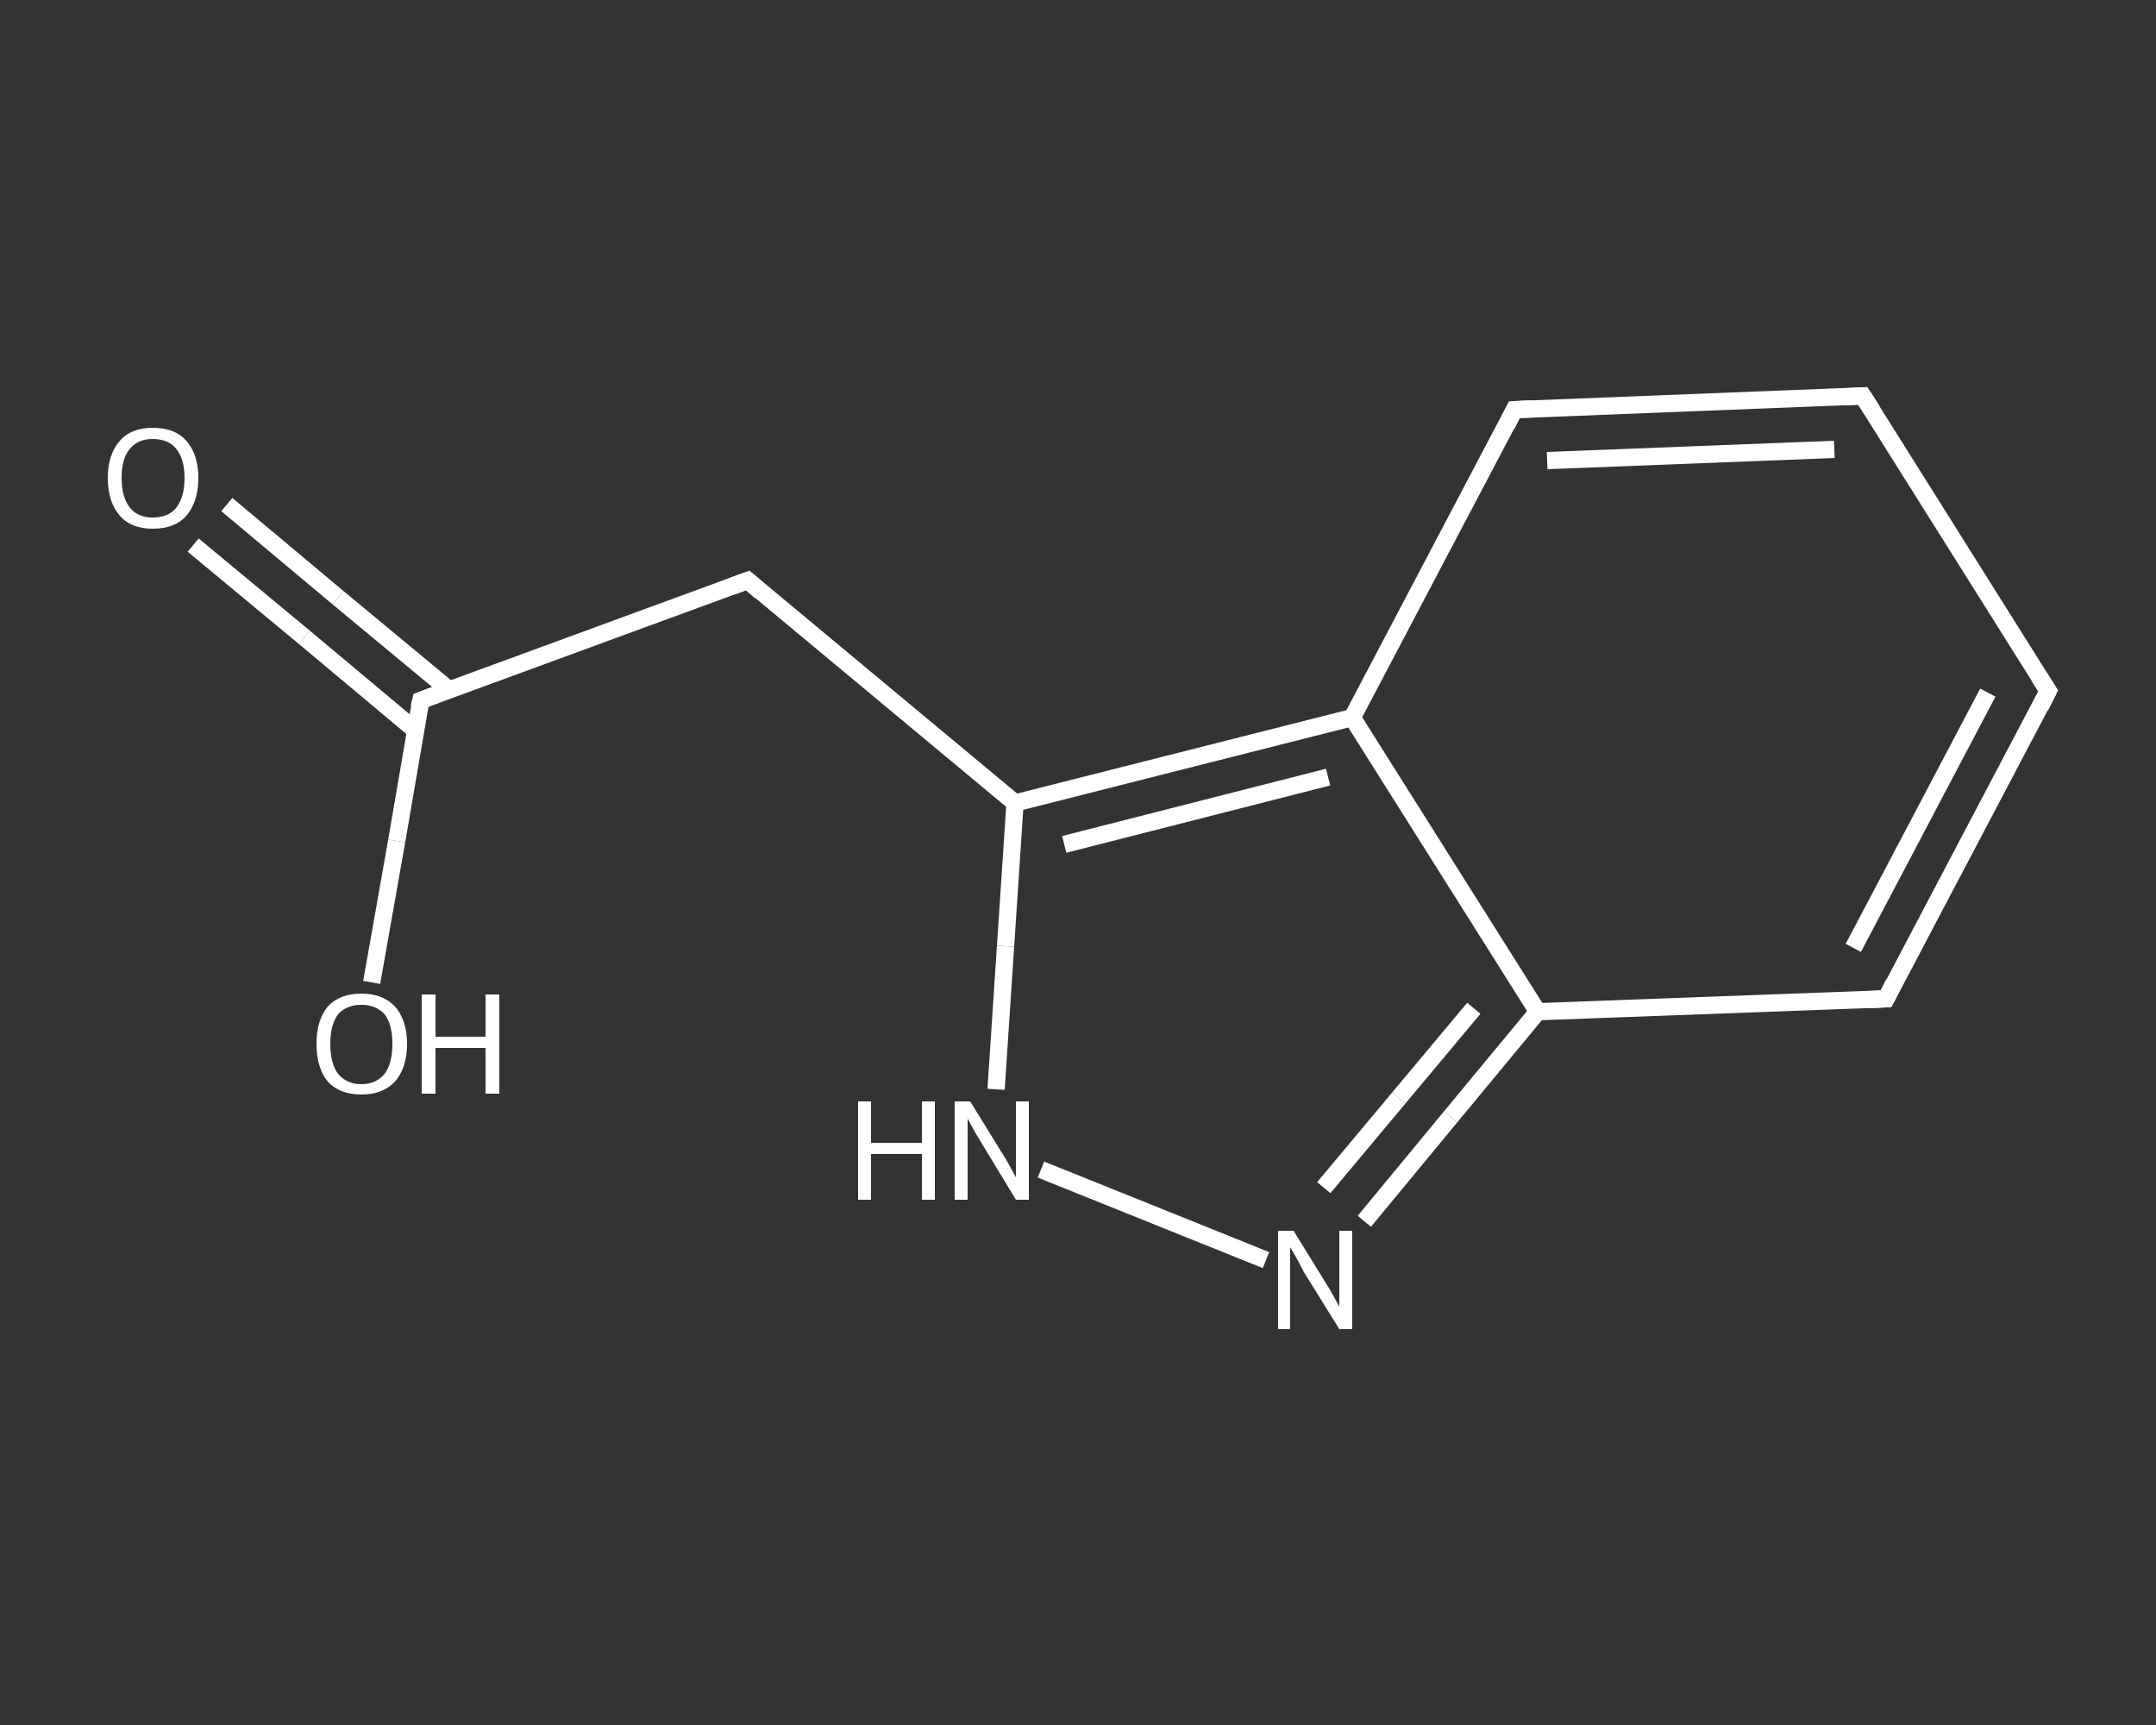 <?xml version='1.0' encoding='iso-8859-1'?>
<svg version='1.1' baseProfile='full'
              xmlns='http://www.w3.org/2000/svg'
                      xmlns:rdkit='http://www.rdkit.org/xml'
                      xmlns:xlink='http://www.w3.org/1999/xlink'
                  xml:space='preserve'
width='250px' height='200px' viewBox='0 0 250 200'>
<rect x="0" y="0" width="250" height="200" fill="#333333" stroke="none"/>
<!-- END OF HEADER -->
<rect style='opacity:1.0;fill:transparent;stroke:none' width='250.0' height='200.0' x='0.0' y='0.0'> </rect>
<path class='bond-0 atom-0 atom-1' d='M 26.3,58.5 L 39.2,69.3' style='fill:none;fill-rule:evenodd;stroke:#FFFFFF;stroke-width:2.0px;stroke-linecap:butt;stroke-linejoin:miter;stroke-opacity:1' />
<path class='bond-0 atom-0 atom-1' d='M 39.2,69.3 L 52.1,80.0' style='fill:none;fill-rule:evenodd;stroke:#FFFFFF;stroke-width:2.0px;stroke-linecap:butt;stroke-linejoin:miter;stroke-opacity:1' />
<path class='bond-0 atom-0 atom-1' d='M 22.4,63.2 L 35.3,73.9' style='fill:none;fill-rule:evenodd;stroke:#FFFFFF;stroke-width:2.0px;stroke-linecap:butt;stroke-linejoin:miter;stroke-opacity:1' />
<path class='bond-0 atom-0 atom-1' d='M 35.3,73.9 L 48.2,84.7' style='fill:none;fill-rule:evenodd;stroke:#FFFFFF;stroke-width:2.0px;stroke-linecap:butt;stroke-linejoin:miter;stroke-opacity:1' />
<path class='bond-1 atom-1 atom-2' d='M 48.8,81.2 L 46.0,97.5' style='fill:none;fill-rule:evenodd;stroke:#FFFFFF;stroke-width:2.0px;stroke-linecap:butt;stroke-linejoin:miter;stroke-opacity:1' />
<path class='bond-1 atom-1 atom-2' d='M 46.0,97.5 L 43.1,113.9' style='fill:none;fill-rule:evenodd;stroke:#FFFFFF;stroke-width:2.0px;stroke-linecap:butt;stroke-linejoin:miter;stroke-opacity:1' />
<path class='bond-2 atom-1 atom-3' d='M 48.8,81.2 L 86.7,67.3' style='fill:none;fill-rule:evenodd;stroke:#FFFFFF;stroke-width:2.0px;stroke-linecap:butt;stroke-linejoin:miter;stroke-opacity:1' />
<path class='bond-3 atom-3 atom-4' d='M 86.7,67.3 L 117.7,93.1' style='fill:none;fill-rule:evenodd;stroke:#FFFFFF;stroke-width:2.0px;stroke-linecap:butt;stroke-linejoin:miter;stroke-opacity:1' />
<path class='bond-4 atom-4 atom-5' d='M 117.7,93.1 L 116.6,109.7' style='fill:none;fill-rule:evenodd;stroke:#FFFFFF;stroke-width:2.0px;stroke-linecap:butt;stroke-linejoin:miter;stroke-opacity:1' />
<path class='bond-4 atom-4 atom-5' d='M 116.6,109.7 L 115.5,126.3' style='fill:none;fill-rule:evenodd;stroke:#FFFFFF;stroke-width:2.0px;stroke-linecap:butt;stroke-linejoin:miter;stroke-opacity:1' />
<path class='bond-5 atom-5 atom-6' d='M 120.7,135.6 L 146.8,146.1' style='fill:none;fill-rule:evenodd;stroke:#FFFFFF;stroke-width:2.0px;stroke-linecap:butt;stroke-linejoin:miter;stroke-opacity:1' />
<path class='bond-6 atom-6 atom-7' d='M 158.2,141.6 L 168.2,129.5' style='fill:none;fill-rule:evenodd;stroke:#FFFFFF;stroke-width:2.0px;stroke-linecap:butt;stroke-linejoin:miter;stroke-opacity:1' />
<path class='bond-6 atom-6 atom-7' d='M 168.2,129.5 L 178.3,117.3' style='fill:none;fill-rule:evenodd;stroke:#FFFFFF;stroke-width:2.0px;stroke-linecap:butt;stroke-linejoin:miter;stroke-opacity:1' />
<path class='bond-6 atom-6 atom-7' d='M 153.5,137.7 L 162.2,127.3' style='fill:none;fill-rule:evenodd;stroke:#FFFFFF;stroke-width:2.0px;stroke-linecap:butt;stroke-linejoin:miter;stroke-opacity:1' />
<path class='bond-6 atom-6 atom-7' d='M 162.2,127.3 L 170.9,116.9' style='fill:none;fill-rule:evenodd;stroke:#FFFFFF;stroke-width:2.0px;stroke-linecap:butt;stroke-linejoin:miter;stroke-opacity:1' />
<path class='bond-7 atom-7 atom-8' d='M 178.3,117.3 L 218.7,115.8' style='fill:none;fill-rule:evenodd;stroke:#FFFFFF;stroke-width:2.0px;stroke-linecap:butt;stroke-linejoin:miter;stroke-opacity:1' />
<path class='bond-8 atom-8 atom-9' d='M 218.7,115.8 L 237.5,80.1' style='fill:none;fill-rule:evenodd;stroke:#FFFFFF;stroke-width:2.0px;stroke-linecap:butt;stroke-linejoin:miter;stroke-opacity:1' />
<path class='bond-8 atom-8 atom-9' d='M 214.9,109.9 L 230.5,80.3' style='fill:none;fill-rule:evenodd;stroke:#FFFFFF;stroke-width:2.0px;stroke-linecap:butt;stroke-linejoin:miter;stroke-opacity:1' />
<path class='bond-9 atom-9 atom-10' d='M 237.5,80.1 L 216.0,45.9' style='fill:none;fill-rule:evenodd;stroke:#FFFFFF;stroke-width:2.0px;stroke-linecap:butt;stroke-linejoin:miter;stroke-opacity:1' />
<path class='bond-10 atom-10 atom-11' d='M 216.0,45.9 L 175.6,47.5' style='fill:none;fill-rule:evenodd;stroke:#FFFFFF;stroke-width:2.0px;stroke-linecap:butt;stroke-linejoin:miter;stroke-opacity:1' />
<path class='bond-10 atom-10 atom-11' d='M 212.7,52.1 L 179.4,53.4' style='fill:none;fill-rule:evenodd;stroke:#FFFFFF;stroke-width:2.0px;stroke-linecap:butt;stroke-linejoin:miter;stroke-opacity:1' />
<path class='bond-11 atom-11 atom-12' d='M 175.6,47.5 L 156.8,83.2' style='fill:none;fill-rule:evenodd;stroke:#FFFFFF;stroke-width:2.0px;stroke-linecap:butt;stroke-linejoin:miter;stroke-opacity:1' />
<path class='bond-12 atom-12 atom-4' d='M 156.8,83.2 L 117.7,93.1' style='fill:none;fill-rule:evenodd;stroke:#FFFFFF;stroke-width:2.0px;stroke-linecap:butt;stroke-linejoin:miter;stroke-opacity:1' />
<path class='bond-12 atom-12 atom-4' d='M 154.0,90.1 L 123.4,97.9' style='fill:none;fill-rule:evenodd;stroke:#FFFFFF;stroke-width:2.0px;stroke-linecap:butt;stroke-linejoin:miter;stroke-opacity:1' />
<path class='bond-13 atom-12 atom-7' d='M 156.8,83.2 L 178.3,117.3' style='fill:none;fill-rule:evenodd;stroke:#FFFFFF;stroke-width:2.0px;stroke-linecap:butt;stroke-linejoin:miter;stroke-opacity:1' />
<path d='M 48.6,82.0 L 48.8,81.2 L 50.7,80.5' style='fill:none;stroke:#FFFFFF;stroke-width:2.0px;stroke-linecap:butt;stroke-linejoin:miter;stroke-opacity:1;' />
<path d='M 84.8,68.0 L 86.7,67.3 L 88.2,68.6' style='fill:none;stroke:#FFFFFF;stroke-width:2.0px;stroke-linecap:butt;stroke-linejoin:miter;stroke-opacity:1;' />
<path d='M 216.7,115.9 L 218.7,115.8 L 219.6,114.0' style='fill:none;stroke:#FFFFFF;stroke-width:2.0px;stroke-linecap:butt;stroke-linejoin:miter;stroke-opacity:1;' />
<path d='M 236.6,81.9 L 237.5,80.1 L 236.4,78.4' style='fill:none;stroke:#FFFFFF;stroke-width:2.0px;stroke-linecap:butt;stroke-linejoin:miter;stroke-opacity:1;' />
<path d='M 217.1,47.6 L 216.0,45.9 L 214.0,46.0' style='fill:none;stroke:#FFFFFF;stroke-width:2.0px;stroke-linecap:butt;stroke-linejoin:miter;stroke-opacity:1;' />
<path d='M 177.7,47.4 L 175.6,47.5 L 174.7,49.3' style='fill:none;stroke:#FFFFFF;stroke-width:2.0px;stroke-linecap:butt;stroke-linejoin:miter;stroke-opacity:1;' />
<path class='atom-0' d='M 12.5 55.4
Q 12.5 52.7, 13.9 51.1
Q 15.2 49.6, 17.7 49.6
Q 20.3 49.6, 21.6 51.1
Q 23.0 52.7, 23.0 55.4
Q 23.0 58.2, 21.6 59.8
Q 20.3 61.3, 17.7 61.3
Q 15.2 61.3, 13.9 59.8
Q 12.5 58.2, 12.5 55.4
M 17.7 60.0
Q 19.5 60.0, 20.4 58.9
Q 21.4 57.7, 21.4 55.4
Q 21.4 53.2, 20.4 52.0
Q 19.5 50.9, 17.7 50.9
Q 16.0 50.9, 15.1 52.0
Q 14.1 53.1, 14.1 55.4
Q 14.1 57.7, 15.1 58.9
Q 16.0 60.0, 17.7 60.0
' fill='#FFFFFF'/>
<path class='atom-2' d='M 36.7 121.0
Q 36.7 118.3, 38.0 116.7
Q 39.4 115.2, 41.9 115.2
Q 44.4 115.2, 45.8 116.7
Q 47.2 118.3, 47.2 121.0
Q 47.2 123.8, 45.8 125.4
Q 44.4 126.9, 41.9 126.9
Q 39.4 126.9, 38.0 125.4
Q 36.7 123.8, 36.7 121.0
M 41.9 125.7
Q 43.6 125.7, 44.6 124.5
Q 45.5 123.3, 45.5 121.0
Q 45.5 118.8, 44.6 117.6
Q 43.6 116.5, 41.9 116.5
Q 40.2 116.5, 39.2 117.6
Q 38.3 118.8, 38.3 121.0
Q 38.3 123.3, 39.2 124.5
Q 40.2 125.7, 41.9 125.7
' fill='#FFFFFF'/>
<path class='atom-2' d='M 48.9 115.3
L 50.5 115.3
L 50.5 120.2
L 56.3 120.2
L 56.3 115.3
L 57.9 115.3
L 57.9 126.8
L 56.3 126.8
L 56.3 121.5
L 50.5 121.5
L 50.5 126.8
L 48.9 126.8
L 48.9 115.3
' fill='#FFFFFF'/>
<path class='atom-5' d='M 99.5 127.7
L 101.0 127.7
L 101.0 132.5
L 106.9 132.5
L 106.9 127.7
L 108.4 127.7
L 108.4 139.1
L 106.9 139.1
L 106.9 133.8
L 101.0 133.8
L 101.0 139.1
L 99.5 139.1
L 99.5 127.7
' fill='#FFFFFF'/>
<path class='atom-5' d='M 112.5 127.7
L 116.2 133.7
Q 116.6 134.3, 117.2 135.4
Q 117.8 136.5, 117.8 136.5
L 117.8 127.7
L 119.3 127.7
L 119.3 139.1
L 117.8 139.1
L 113.8 132.5
Q 113.3 131.7, 112.8 130.8
Q 112.3 129.9, 112.2 129.7
L 112.2 139.1
L 110.7 139.1
L 110.7 127.7
L 112.5 127.7
' fill='#FFFFFF'/>
<path class='atom-6' d='M 150.0 142.7
L 153.7 148.7
Q 154.1 149.3, 154.7 150.4
Q 155.3 151.5, 155.3 151.5
L 155.3 142.7
L 156.8 142.7
L 156.8 154.1
L 155.3 154.1
L 151.2 147.5
Q 150.8 146.7, 150.3 145.8
Q 149.8 144.9, 149.6 144.6
L 149.6 154.1
L 148.2 154.1
L 148.2 142.7
L 150.0 142.7
' fill='#FFFFFF'/>
</svg>
